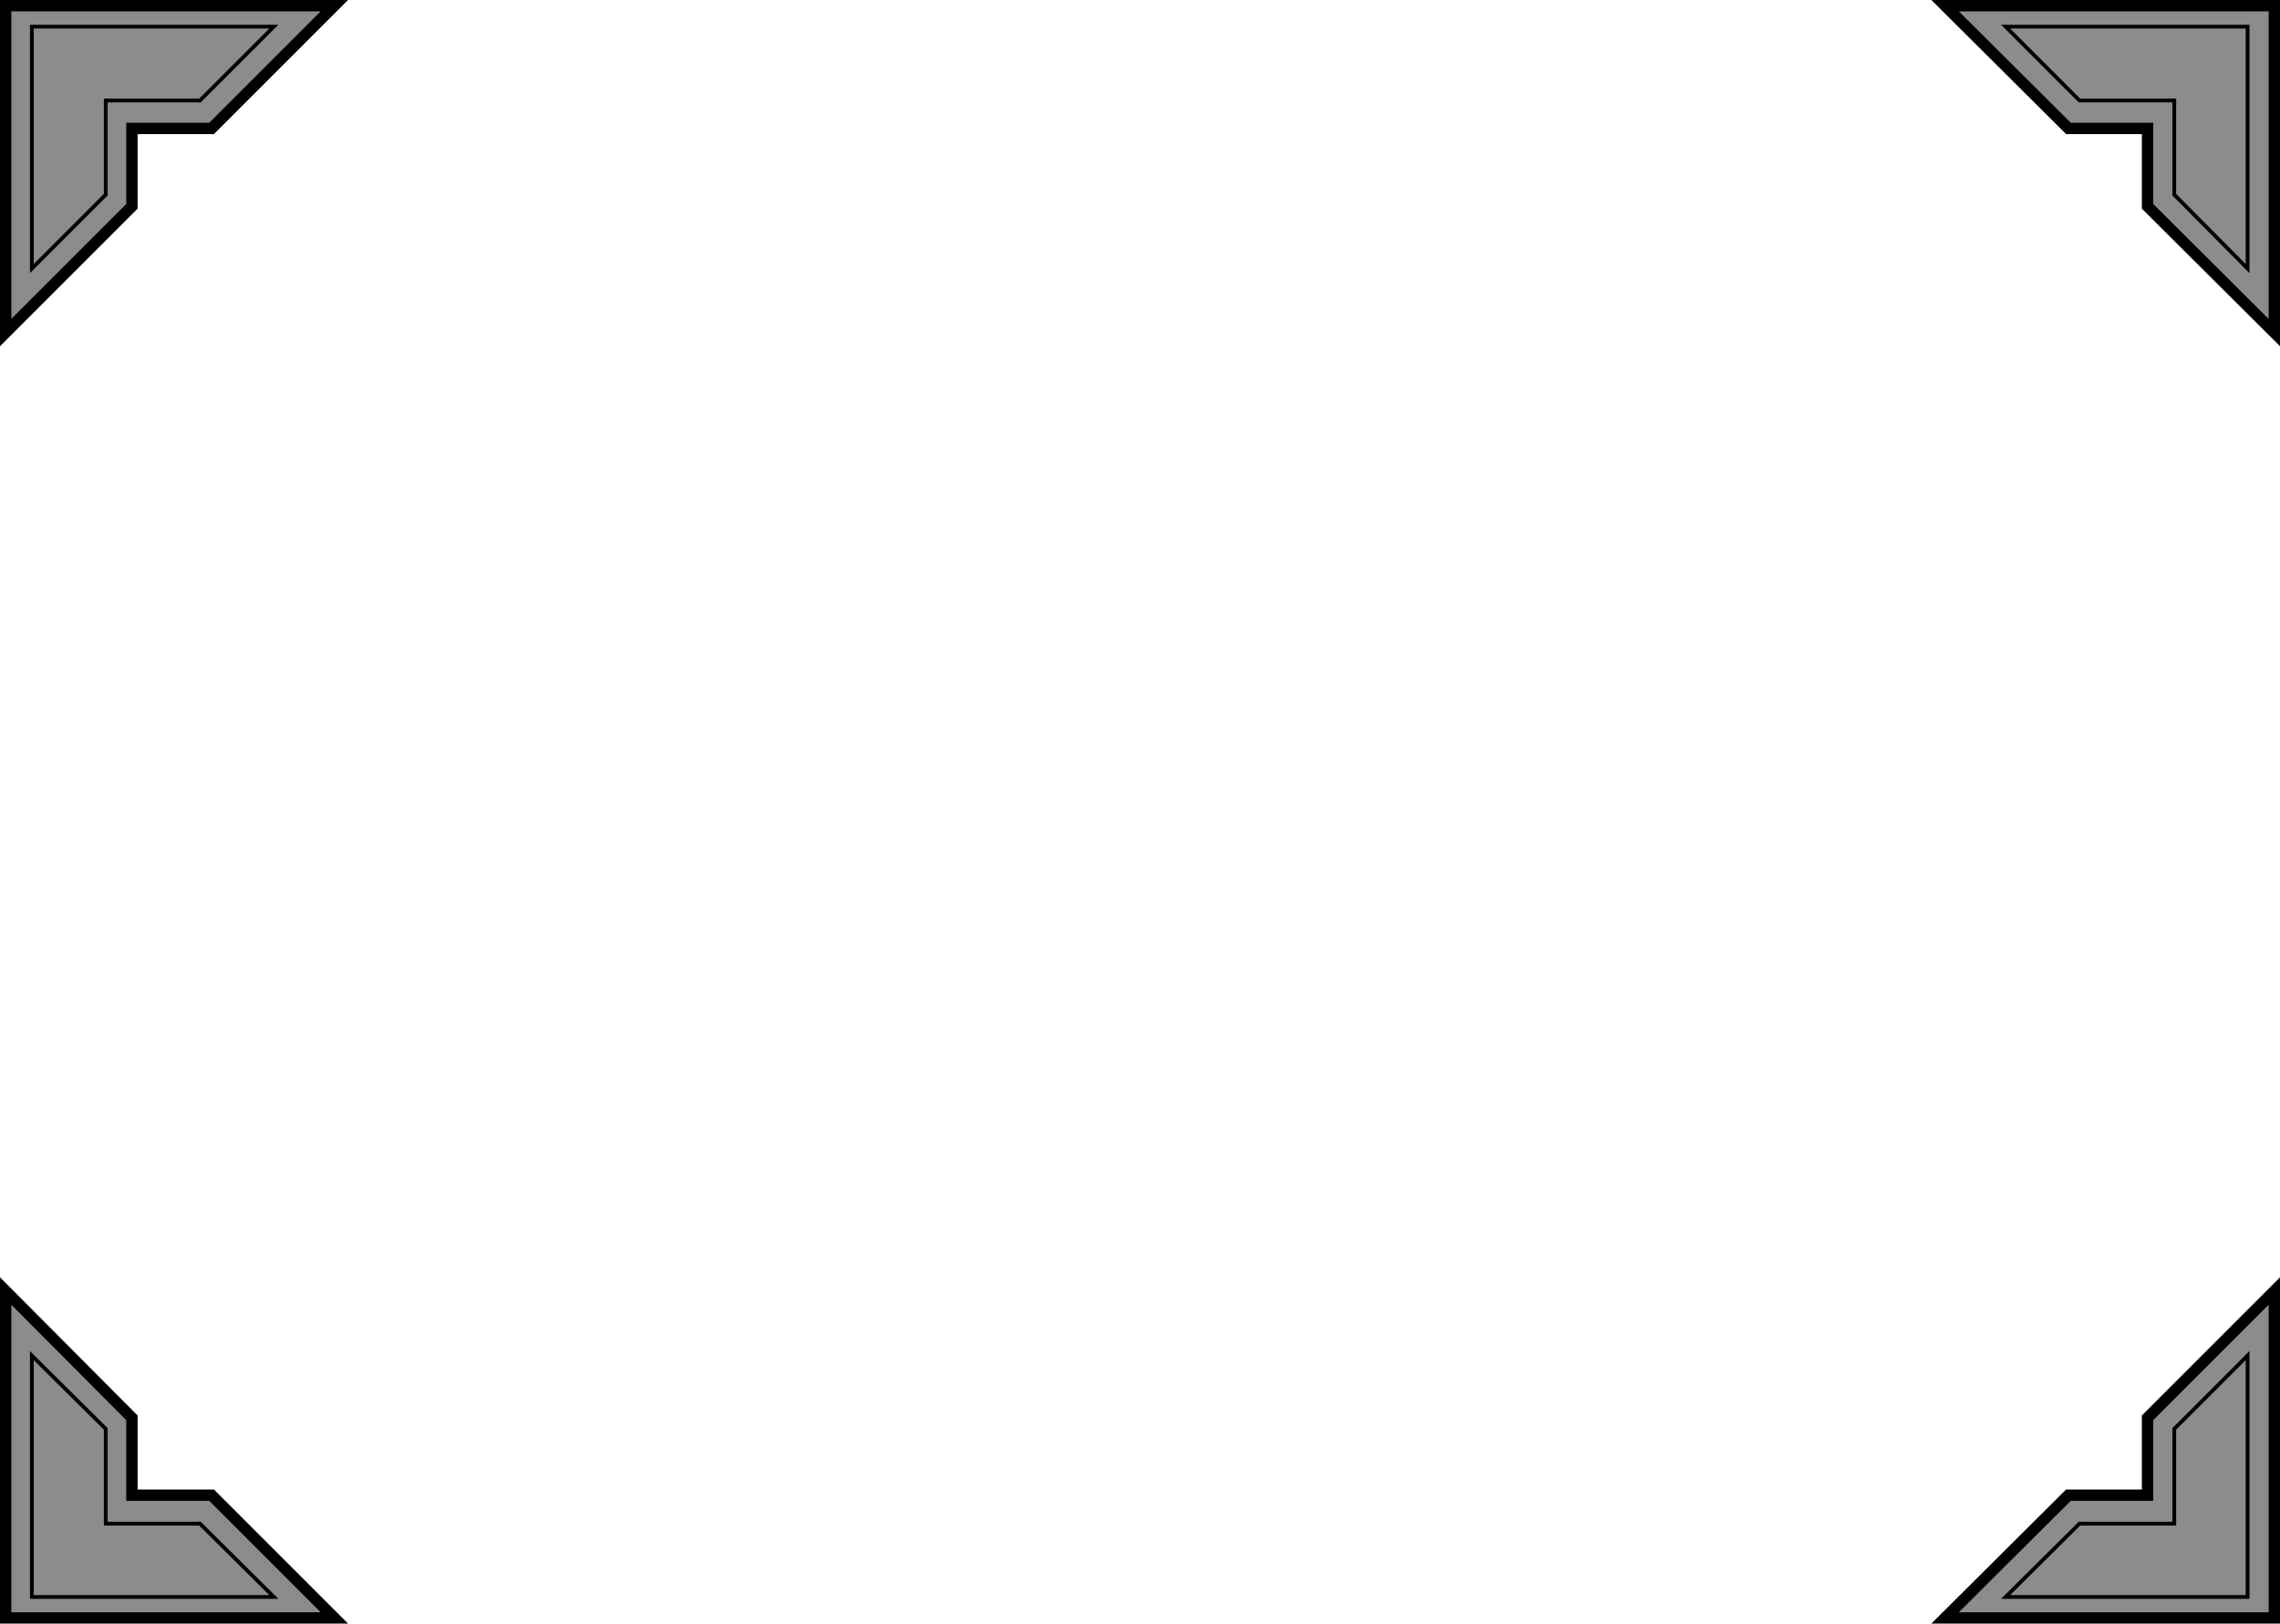<svg xmlns="http://www.w3.org/2000/svg" width="391.95" height="279.153"><path fill="#8c8c8c" d="m334.377 278.178 21.2-21.101h13.601v-13.301l21.797-21.801v56.203h-56.598"/><path fill="none" stroke="#000" stroke-width="1.95" d="m334.377 278.178 21.2-21.101h13.601v-13.301l21.797-21.801v56.203zm0 0"/><path fill="none" stroke="#000" stroke-width=".65" d="m373.776 245.678 12.601-12.601v41.5h-41.601l12.699-12.602h16.3zm0 0"/><path fill="#8c8c8c" d="m57.475 278.178-21.098-21.101H22.678v-13.301L.975 221.975v56.203h56.5"/><path fill="none" stroke="#000" stroke-width="1.95" d="m57.475 278.178-21.098-21.101H22.678v-13.301L.975 221.975v56.203zm0 0"/><path fill="none" stroke="#000" stroke-width=".65" d="M18.178 245.678 5.475 233.077v41.5h41.602l-12.7-12.602H18.178Zm0 0"/><path fill="#8c8c8c" d="m334.377.975 21.2 21.102h13.601v13.398l21.797 21.703V.975h-56.598"/><path fill="none" stroke="#000" stroke-width="1.95" d="m334.377.975 21.2 21.102h13.601v13.398l21.797 21.703V.975Zm0 0"/><path fill="none" stroke="#000" stroke-width=".65" d="m373.776 33.475 12.601 12.703V4.577h-41.601l12.699 12.699h16.3zm0 0"/><path fill="#8c8c8c" d="M57.475.975 36.377 22.077H22.678v13.398L.975 57.178V.975h56.5"/><path fill="none" stroke="#000" stroke-width="1.95" d="M57.475.975 36.377 22.077H22.678v13.398L.975 57.178V.975Zm0 0"/><path fill="none" stroke="#000" stroke-width=".65" d="M18.178 33.475 5.475 46.178V4.577h41.602l-12.7 12.699H18.178Zm0 0"/></svg>

